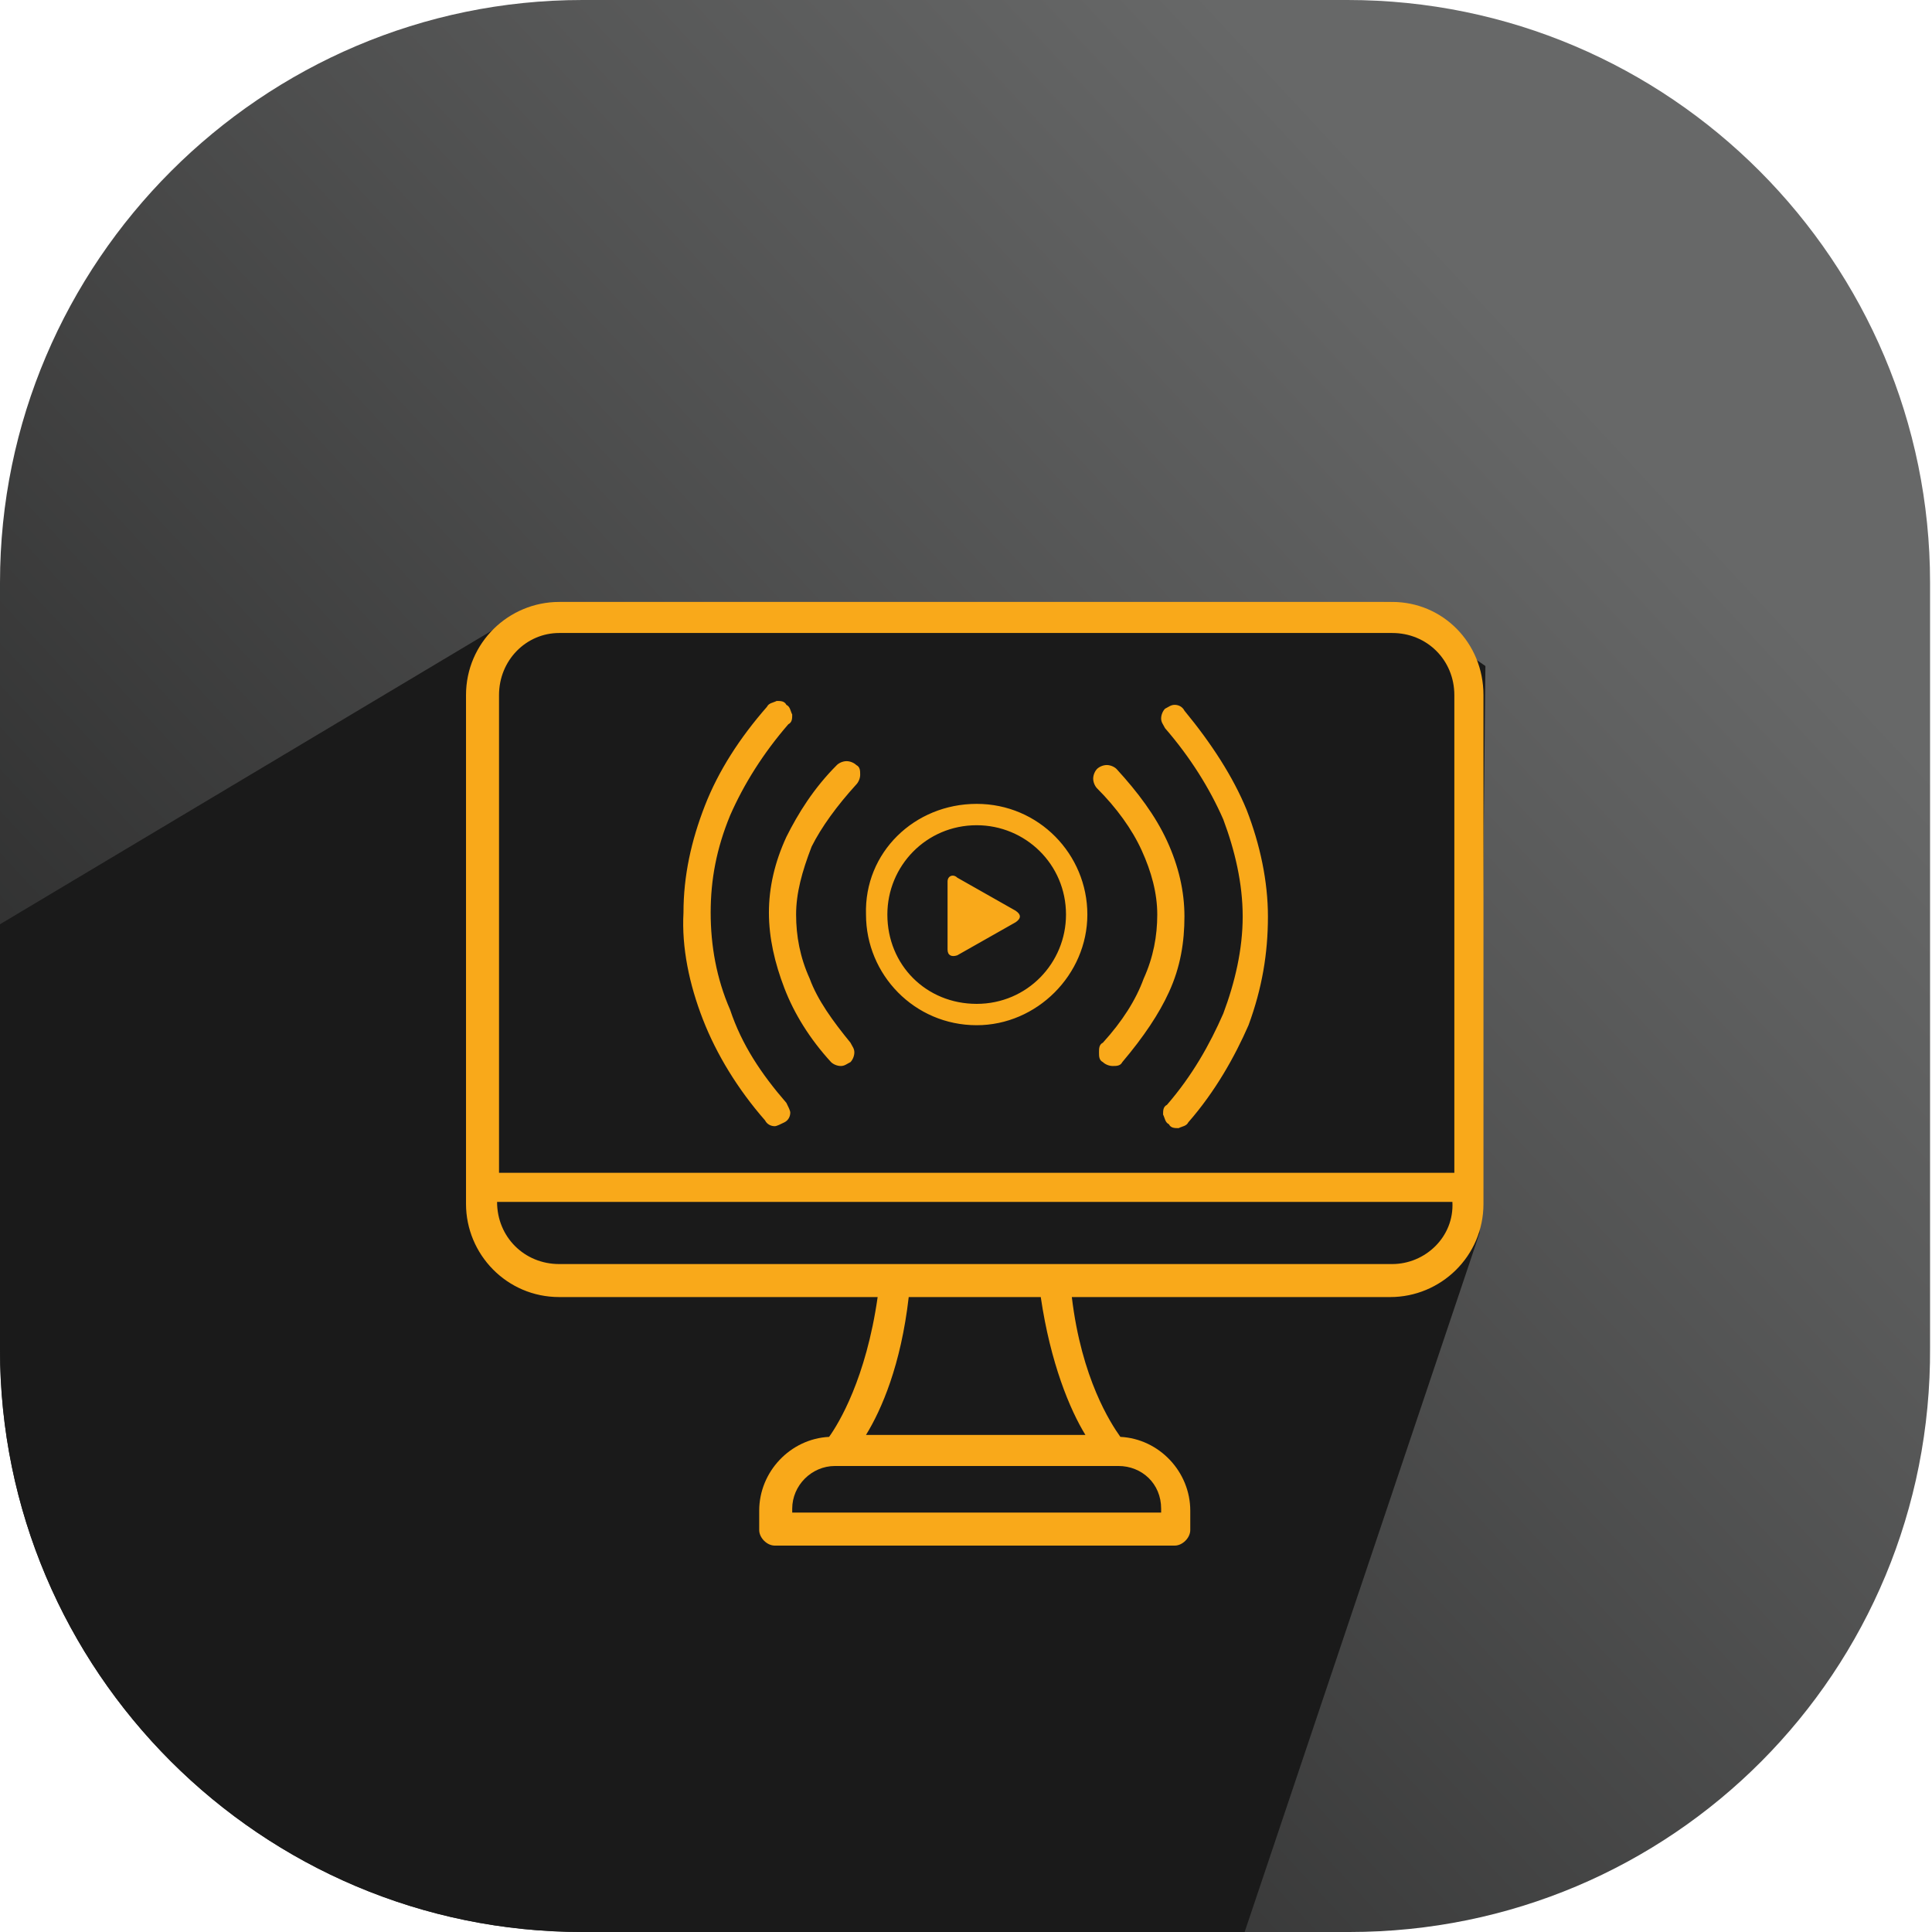 <?xml version="1.0" encoding="utf-8"?>
<!-- Generator: Adobe Illustrator 26.1.0, SVG Export Plug-In . SVG Version: 6.00 Build 0)  -->
<svg version="1.1" id="Layer_1" xmlns="http://www.w3.org/2000/svg" xmlns:xlink="http://www.w3.org/1999/xlink" x="0px" y="0px"
	 viewBox="0 0 99.5 99.5" style="enable-background:new 0 0 99.5 99.5;" xml:space="preserve">
<style type="text/css">
	.st0{fill:url(#SVGID_1_);}
	.st1{fill:#1A1A1A;}
	.st2{fill:#F9A91A;}
	.st3{fill-rule:evenodd;clip-rule:evenodd;fill:#F9A91A;}
</style>
<g>
	<linearGradient id="SVGID_1_" gradientUnits="userSpaceOnUse" x1="81.547" y1="20.188" x2="-2.533" y2="98.469">
		<stop  offset="0" style="stop-color:#676868"/>
		<stop  offset="1" style="stop-color:#1A1A1A"/>
	</linearGradient>
	<path class="st0" d="M69.5,99.5H30c-16.6,0-30-13.5-30-30V30C0,13.5,13.5,0,30,0h39.4c16.6,0,30,13.5,30,30v39.4
		C99.5,86.1,86.1,99.5,69.5,99.5z"/>
	<path class="st1" d="M76.2,63.5l0.3-29.2L71.7,31l-44.4,0.3L0,47.6v21.9c0,16.6,13.5,30,30,30h34.1L76.2,63.5z"/>
	<g>
		<path class="st2" d="M71.7,31H28.8c-2.6,0-4.8,2.1-4.8,4.8V62c0,2.6,2.1,4.8,4.8,4.8h16.4c-0.6,4.2-2,6.5-2.5,7.2
			c-2,0.1-3.6,1.8-3.6,3.8v1c0,0.4,0.4,0.8,0.8,0.8h20.6c0.4,0,0.8-0.4,0.8-0.8v-1c0-2-1.6-3.7-3.6-3.8c-0.5-0.7-2-3-2.5-7.2h16.4
			c2.6,0,4.8-2.1,4.8-4.8V35.8C76.4,33.1,74.3,31,71.7,31z M28.8,32.6h42.9c1.8,0,3.2,1.4,3.2,3.2v24.6H25.7V35.8
			C25.7,34,27.1,32.6,28.8,32.6z M59.8,77.7v0.2h-19v-0.2c0-1.2,1-2.2,2.2-2.2h14.6C58.8,75.5,59.8,76.4,59.8,77.7z M55.9,73.9H44.6
			c0.8-1.3,1.8-3.6,2.2-7.1h6.8C54.1,70.2,55.1,72.6,55.9,73.9z M71.7,65.1H28.8c-1.8,0-3.2-1.4-3.2-3.2h49.2
			C74.9,63.7,73.4,65.1,71.7,65.1z"/>
		<g>
			<path class="st3" d="M50.3,41.4c3.2,0,5.7,2.6,5.7,5.7s-2.6,5.7-5.7,5.7c-3.2,0-5.7-2.6-5.7-5.7C44.5,43.9,47.1,41.4,50.3,41.4
				L50.3,41.4L50.3,41.4z M61.2,57.8c-0.1,0.2-0.3,0.2-0.5,0.3c-0.2,0-0.4,0-0.5-0.2c-0.2-0.1-0.2-0.3-0.3-0.5v0
				c0-0.2,0-0.4,0.2-0.5c1.3-1.5,2.2-3.1,2.9-4.7c0.6-1.6,1-3.3,1-5c0-1.7-0.4-3.4-1-5c-0.7-1.6-1.7-3.2-3-4.7
				c-0.1-0.2-0.2-0.3-0.2-0.5c0-0.2,0.1-0.4,0.2-0.5l0,0c0.2-0.1,0.3-0.2,0.5-0.2s0.4,0.1,0.5,0.3c1.4,1.7,2.5,3.4,3.2,5.1
				c0.7,1.8,1.1,3.7,1.1,5.5c0,1.9-0.3,3.7-1,5.6C63.6,54.4,62.6,56.2,61.2,57.8L61.2,57.8L61.2,57.8z M57.8,54.7
				c-0.1,0.2-0.3,0.2-0.5,0.2c-0.2,0-0.4-0.1-0.5-0.2c-0.2-0.1-0.2-0.3-0.2-0.5c0-0.2,0-0.4,0.2-0.5l0,0c1-1.1,1.7-2.2,2.1-3.3
				c0.5-1.1,0.7-2.2,0.7-3.3c0-1.1-0.3-2.2-0.8-3.3c-0.5-1.1-1.3-2.2-2.3-3.2l0,0c-0.1-0.1-0.2-0.3-0.2-0.5c0-0.2,0.1-0.4,0.2-0.5
				l0,0c0.1-0.1,0.3-0.2,0.5-0.2c0.2,0,0.4,0.1,0.5,0.2l0,0c1.1,1.2,2,2.4,2.6,3.7l0,0c0.6,1.3,0.9,2.6,0.9,3.9
				c0,1.3-0.2,2.6-0.8,3.9C59.7,52.2,58.9,53.4,57.8,54.7C57.8,54.7,57.8,54.7,57.8,54.7L57.8,54.7z M43.8,53.7
				c0.1,0.2,0.2,0.3,0.2,0.5c0,0.2-0.1,0.4-0.2,0.5c-0.2,0.1-0.3,0.2-0.5,0.2c-0.2,0-0.4-0.1-0.5-0.2c-1.1-1.2-1.9-2.5-2.4-3.8
				c-0.5-1.3-0.8-2.6-0.8-3.9c0-1.3,0.3-2.6,0.9-3.9l0,0c0.6-1.2,1.4-2.5,2.6-3.7l0,0c0.1-0.1,0.3-0.2,0.5-0.2
				c0.2,0,0.4,0.1,0.5,0.2c0.2,0.1,0.2,0.3,0.2,0.5c0,0.2-0.1,0.4-0.2,0.5c-1,1.1-1.8,2.2-2.3,3.2C41.3,44.9,41,46,41,47.1
				c0,1.1,0.2,2.2,0.7,3.3C42.1,51.5,42.9,52.6,43.8,53.7C43.8,53.7,43.8,53.7,43.8,53.7L43.8,53.7L43.8,53.7z M40.5,56.8L40.5,56.8
				c0.1,0.2,0.2,0.4,0.2,0.5c0,0.2-0.1,0.4-0.3,0.5l0,0c-0.2,0.1-0.4,0.2-0.5,0.2c-0.2,0-0.4-0.1-0.5-0.3c-1.4-1.6-2.5-3.4-3.2-5.2
				c-0.7-1.8-1.1-3.7-1-5.5c0-1.9,0.4-3.7,1.1-5.5c0.7-1.8,1.8-3.5,3.2-5.1c0.1-0.2,0.3-0.2,0.5-0.3c0.2,0,0.4,0,0.5,0.2l0,0
				c0.2,0.1,0.2,0.3,0.3,0.5c0,0.2,0,0.4-0.2,0.5l0,0c-1.3,1.5-2.3,3.1-3,4.7c-0.7,1.7-1,3.3-1,5c0,1.7,0.3,3.4,1,5
				C38.2,53.8,39.2,55.3,40.5,56.8L40.5,56.8z M52.3,47.5c0.3-0.2,0.3-0.4,0-0.6l-3-1.7c-0.2-0.2-0.5-0.1-0.5,0.2l0,3.5
				c0,0.3,0.2,0.4,0.5,0.3L52.3,47.5L52.3,47.5L52.3,47.5z M50.3,42.5c2.5,0,4.6,2,4.6,4.6c0,2.5-2,4.6-4.6,4.6s-4.6-2-4.6-4.6
				C45.7,44.6,47.7,42.5,50.3,42.5L50.3,42.5L50.3,42.5z"/>
		</g>
	</g>
</g>
</svg>
